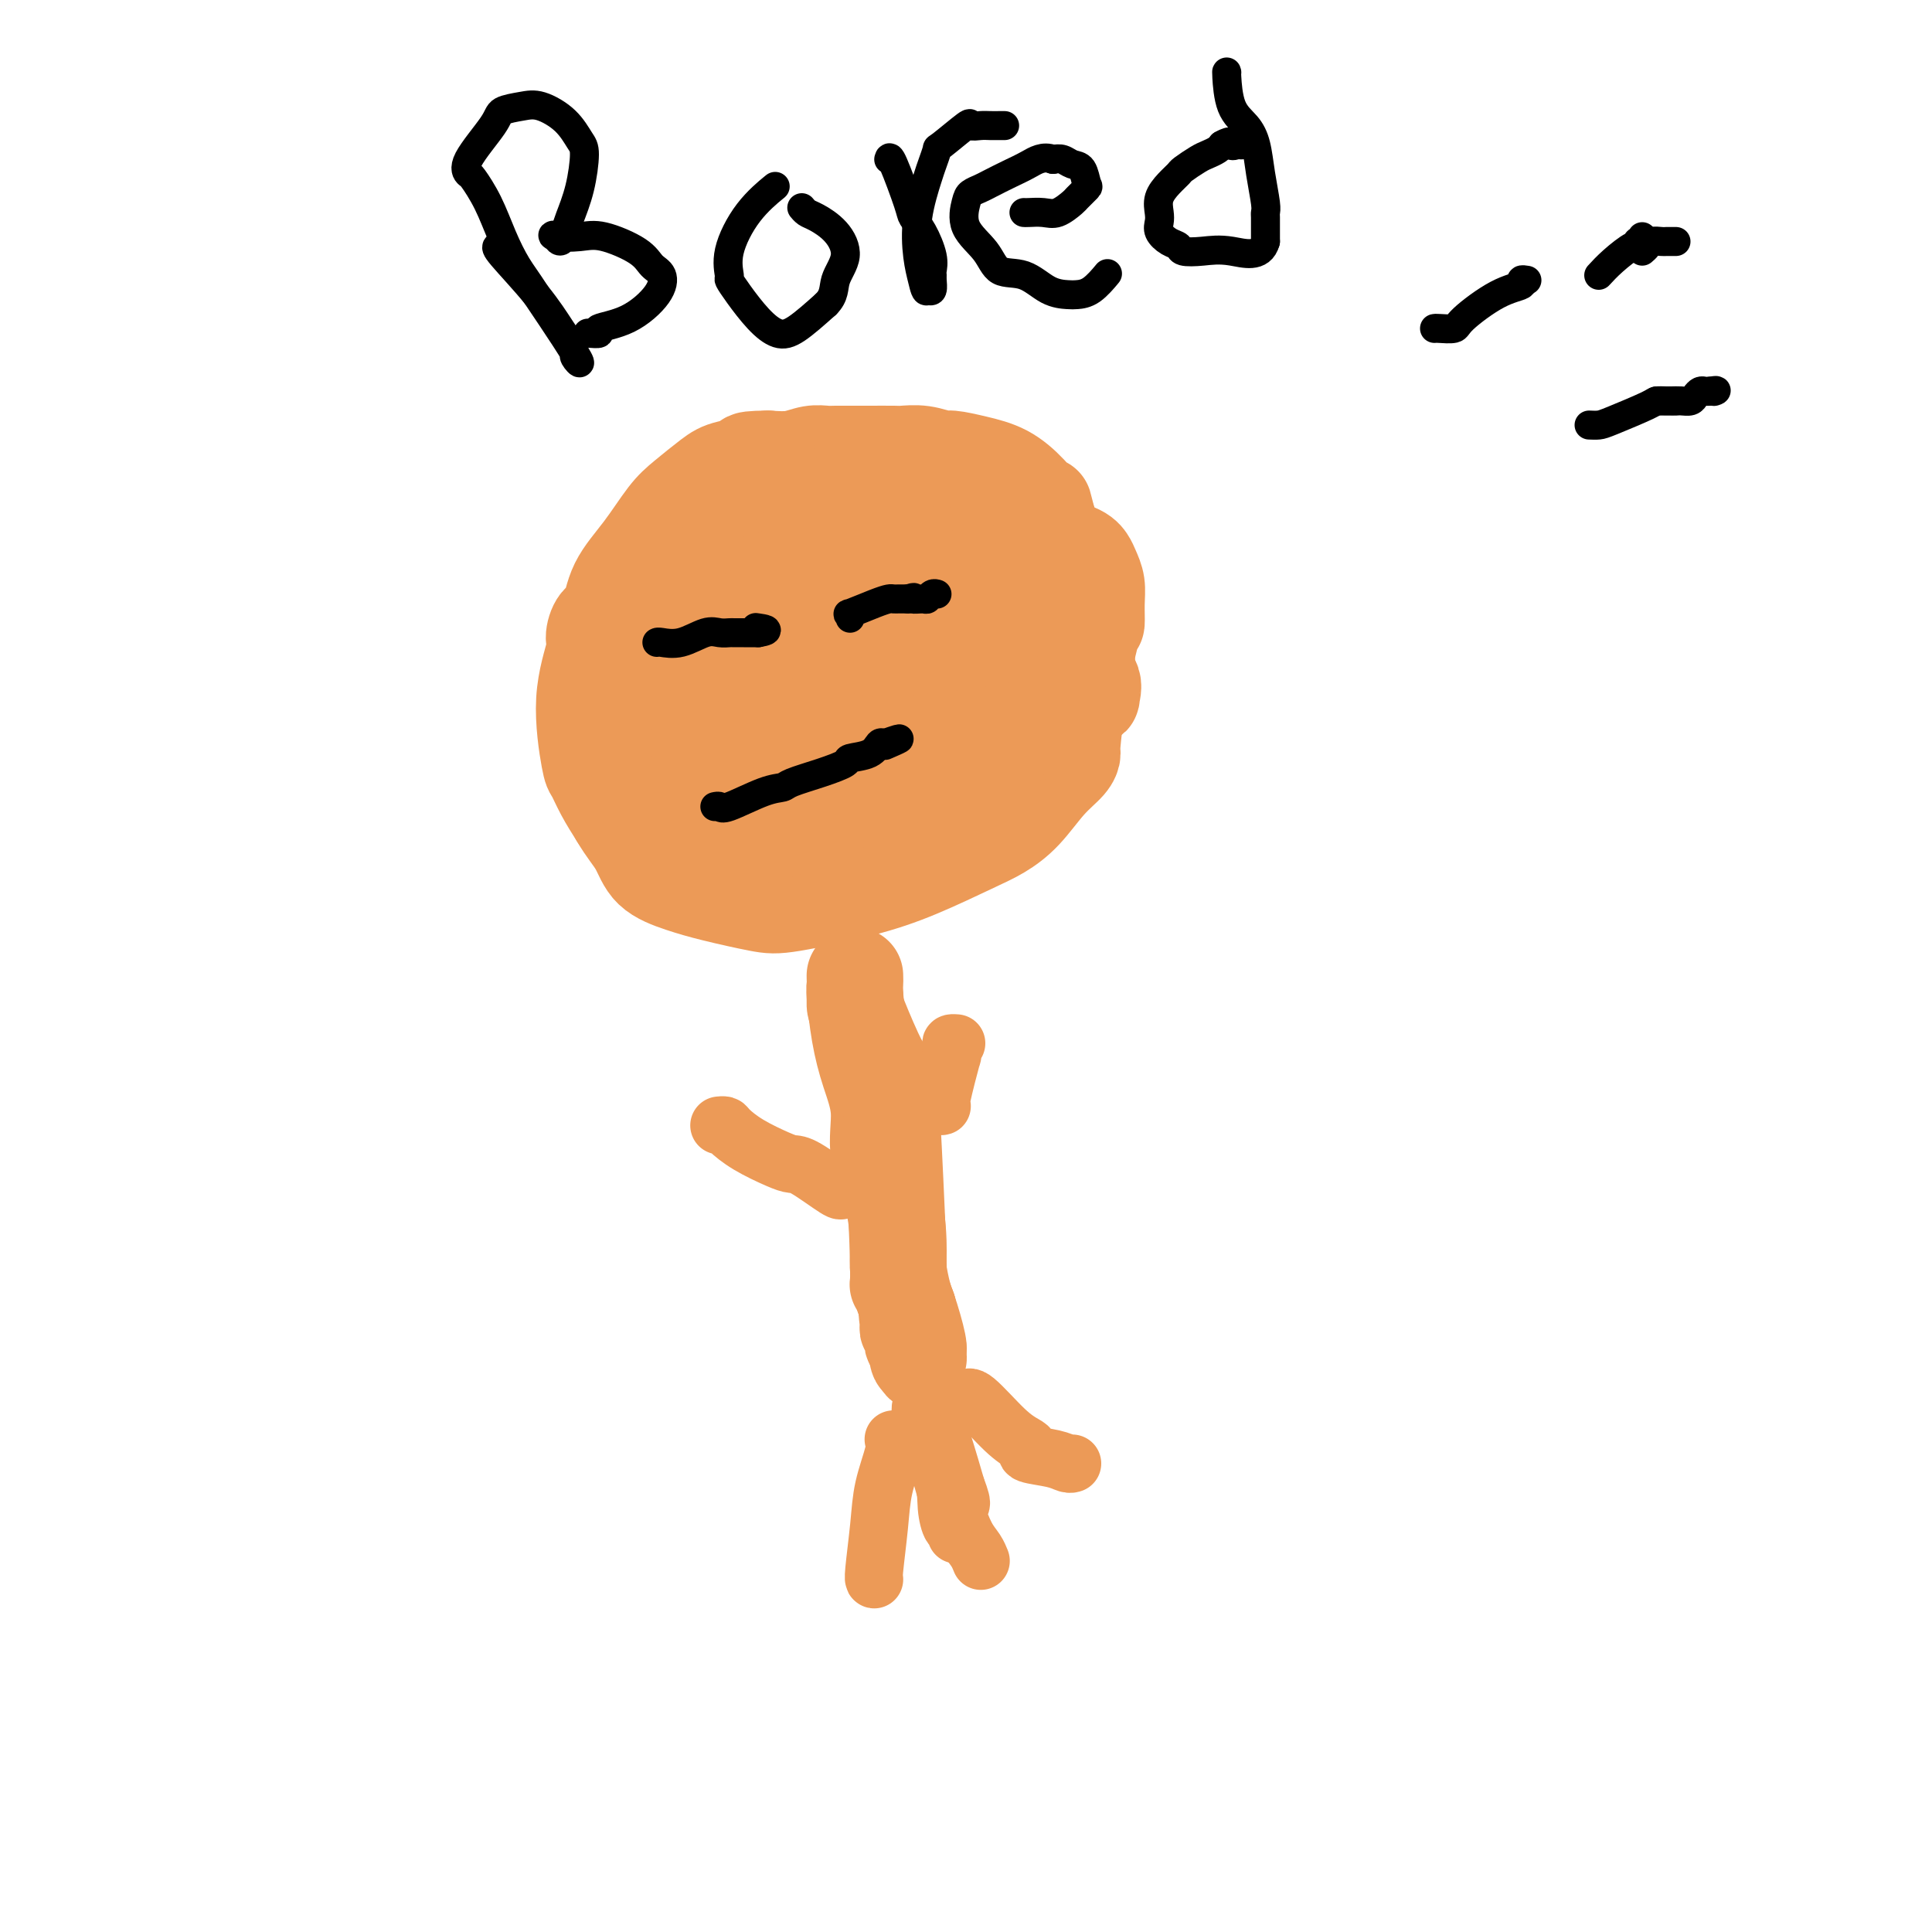 <svg viewBox='0 0 400 400' version='1.1' xmlns='http://www.w3.org/2000/svg' xmlns:xlink='http://www.w3.org/1999/xlink'><g fill='none' stroke='#EC9A57' stroke-width='20' stroke-linecap='round' stroke-linejoin='round'><path d='M216,109c-0.928,-0.128 -1.857,-0.256 -3,-1c-1.143,-0.744 -2.502,-2.105 -4,-3c-1.498,-0.895 -3.136,-1.326 -5,-2c-1.864,-0.674 -3.956,-1.592 -6,-2c-2.044,-0.408 -4.042,-0.305 -6,-1c-1.958,-0.695 -3.875,-2.186 -6,-3c-2.125,-0.814 -4.457,-0.950 -7,-1c-2.543,-0.050 -5.298,-0.014 -8,0c-2.702,0.014 -5.351,0.007 -8,0'/><path d='M163,96c-4.600,-0.197 -4.599,-0.191 -6,0c-1.401,0.191 -4.204,0.566 -6,1c-1.796,0.434 -2.586,0.928 -4,2c-1.414,1.072 -3.453,2.721 -5,4c-1.547,1.279 -2.603,2.186 -4,4c-1.397,1.814 -3.135,4.535 -5,7c-1.865,2.465 -3.856,4.675 -5,7c-1.144,2.325 -1.439,4.765 -2,6c-0.561,1.235 -1.387,1.267 -2,2c-0.613,0.733 -1.013,2.169 -1,3c0.013,0.831 0.439,1.057 0,3c-0.439,1.943 -1.745,5.604 -2,10c-0.255,4.396 0.540,9.529 1,12c0.460,2.471 0.585,2.281 1,3c0.415,0.719 1.118,2.348 2,4c0.882,1.652 1.941,3.326 3,5'/><path d='M128,169c1.728,2.954 3.050,4.340 4,6c0.950,1.660 1.530,3.596 3,5c1.470,1.404 3.831,2.277 6,3c2.169,0.723 4.146,1.297 7,2c2.854,0.703 6.583,1.535 9,2c2.417,0.465 3.520,0.565 7,0c3.480,-0.565 9.336,-1.793 14,-3c4.664,-1.207 8.137,-2.391 12,-4c3.863,-1.609 8.117,-3.642 11,-5c2.883,-1.358 4.394,-2.042 6,-3c1.606,-0.958 3.305,-2.191 5,-4c1.695,-1.809 3.385,-4.195 5,-6c1.615,-1.805 3.155,-3.030 4,-4c0.845,-0.970 0.997,-1.684 1,-2c0.003,-0.316 -0.142,-0.233 0,-2c0.142,-1.767 0.571,-5.383 1,-9'/><path d='M223,145c0.927,-5.111 2.245,-11.390 3,-14c0.755,-2.610 0.946,-1.553 1,-2c0.054,-0.447 -0.029,-2.399 0,-4c0.029,-1.601 0.170,-2.851 0,-4c-0.170,-1.149 -0.650,-2.196 -1,-3c-0.350,-0.804 -0.571,-1.364 -1,-2c-0.429,-0.636 -1.067,-1.346 -3,-2c-1.933,-0.654 -5.160,-1.251 -8,-2c-2.840,-0.749 -5.291,-1.651 -8,-2c-2.709,-0.349 -5.676,-0.146 -8,0c-2.324,0.146 -4.006,0.235 -6,0c-1.994,-0.235 -4.299,-0.795 -8,-1c-3.701,-0.205 -8.796,-0.055 -11,0c-2.204,0.055 -1.516,0.015 -3,0c-1.484,-0.015 -5.138,-0.004 -8,0c-2.862,0.004 -4.931,0.002 -7,0'/><path d='M155,109c-8.027,-0.183 -2.595,-0.140 -1,0c1.595,0.140 -0.646,0.378 -2,1c-1.354,0.622 -1.822,1.628 -3,3c-1.178,1.372 -3.065,3.110 -4,4c-0.935,0.890 -0.917,0.933 -1,1c-0.083,0.067 -0.268,0.157 -1,2c-0.732,1.843 -2.011,5.439 -3,8c-0.989,2.561 -1.687,4.086 -2,5c-0.313,0.914 -0.242,1.217 0,1c0.242,-0.217 0.656,-0.955 0,2c-0.656,2.955 -2.382,9.603 -3,14c-0.618,4.397 -0.127,6.543 0,8c0.127,1.457 -0.110,2.226 0,3c0.110,0.774 0.568,1.555 1,3c0.432,1.445 0.838,3.556 2,5c1.162,1.444 3.081,2.222 5,3'/><path d='M143,172c1.986,2.196 2.951,2.186 5,2c2.049,-0.186 5.184,-0.549 8,-1c2.816,-0.451 5.315,-0.989 8,-2c2.685,-1.011 5.558,-2.493 9,-4c3.442,-1.507 7.454,-3.037 10,-4c2.546,-0.963 3.625,-1.358 5,-2c1.375,-0.642 3.045,-1.529 5,-3c1.955,-1.471 4.195,-3.525 6,-5c1.805,-1.475 3.175,-2.371 4,-3c0.825,-0.629 1.104,-0.990 1,-1c-0.104,-0.010 -0.593,0.330 0,-3c0.593,-3.330 2.267,-10.332 3,-14c0.733,-3.668 0.526,-4.004 0,-5c-0.526,-0.996 -1.373,-2.653 -3,-4c-1.627,-1.347 -4.036,-2.385 -7,-3c-2.964,-0.615 -6.482,-0.808 -10,-1'/><path d='M187,119c-2.738,-0.158 -4.583,-0.053 -8,0c-3.417,0.053 -8.407,0.053 -11,0c-2.593,-0.053 -2.789,-0.160 -4,0c-1.211,0.160 -3.436,0.588 -5,1c-1.564,0.412 -2.465,0.807 -4,3c-1.535,2.193 -3.703,6.183 -5,8c-1.297,1.817 -1.724,1.461 -2,2c-0.276,0.539 -0.401,1.974 -1,4c-0.599,2.026 -1.670,4.642 -2,8c-0.330,3.358 0.082,7.457 0,9c-0.082,1.543 -0.657,0.530 0,1c0.657,0.470 2.546,2.421 7,3c4.454,0.579 11.472,-0.216 15,-1c3.528,-0.784 3.565,-1.557 4,-2c0.435,-0.443 1.267,-0.555 4,-2c2.733,-1.445 7.366,-4.222 12,-7'/><path d='M187,146c3.714,-1.869 2.998,-1.042 3,-1c0.002,0.042 0.722,-0.700 1,-1c0.278,-0.300 0.115,-0.157 0,-1c-0.115,-0.843 -0.181,-2.671 -1,-4c-0.819,-1.329 -2.391,-2.158 -3,-3c-0.609,-0.842 -0.254,-1.698 -2,-2c-1.746,-0.302 -5.592,-0.049 -8,0c-2.408,0.049 -3.377,-0.105 -5,0c-1.623,0.105 -3.899,0.469 -5,1c-1.101,0.531 -1.026,1.229 -1,2c0.026,0.771 0.002,1.614 0,2c-0.002,0.386 0.019,0.316 0,1c-0.019,0.684 -0.077,2.121 0,3c0.077,0.879 0.290,1.198 1,2c0.710,0.802 1.917,2.086 3,4c1.083,1.914 2.041,4.457 3,7'/><path d='M173,156c1.327,2.495 1.145,2.231 2,2c0.855,-0.231 2.747,-0.429 5,0c2.253,0.429 4.868,1.484 7,2c2.132,0.516 3.780,0.491 8,-1c4.220,-1.491 11.011,-4.450 15,-6c3.989,-1.550 5.177,-1.693 6,-2c0.823,-0.307 1.281,-0.778 3,-2c1.719,-1.222 4.699,-3.195 6,-4c1.301,-0.805 0.923,-0.443 1,-1c0.077,-0.557 0.608,-2.033 0,-3c-0.608,-0.967 -2.355,-1.425 -4,-3c-1.645,-1.575 -3.190,-4.267 -5,-6c-1.810,-1.733 -3.887,-2.506 -5,-3c-1.113,-0.494 -1.261,-0.710 -3,-1c-1.739,-0.290 -5.068,-0.654 -9,-1c-3.932,-0.346 -8.466,-0.673 -13,-1'/><path d='M187,126c-5.312,-0.465 -6.092,-0.127 -8,0c-1.908,0.127 -4.945,0.043 -8,0c-3.055,-0.043 -6.127,-0.046 -8,0c-1.873,0.046 -2.548,0.141 -3,0c-0.452,-0.141 -0.681,-0.518 -2,0c-1.319,0.518 -3.728,1.930 -5,3c-1.272,1.070 -1.406,1.796 -2,4c-0.594,2.204 -1.649,5.886 -2,8c-0.351,2.114 0.003,2.661 0,3c-0.003,0.339 -0.364,0.469 0,1c0.364,0.531 1.454,1.463 2,2c0.546,0.537 0.547,0.680 1,1c0.453,0.320 1.359,0.818 2,1c0.641,0.182 1.019,0.049 1,0c-0.019,-0.049 -0.434,-0.014 0,0c0.434,0.014 1.717,0.007 3,0'/><path d='M158,149c3.135,1.342 6.474,2.198 10,3c3.526,0.802 7.240,1.549 10,2c2.760,0.451 4.565,0.606 11,0c6.435,-0.606 17.500,-1.973 23,-3c5.500,-1.027 5.434,-1.713 6,-2c0.566,-0.287 1.764,-0.174 2,0c0.236,0.174 -0.490,0.409 0,-1c0.490,-1.409 2.195,-4.463 3,-6c0.805,-1.537 0.710,-1.558 1,-2c0.290,-0.442 0.965,-1.307 1,-3c0.035,-1.693 -0.571,-4.216 -1,-6c-0.429,-1.784 -0.681,-2.829 -1,-5c-0.319,-2.171 -0.704,-5.469 -1,-7c-0.296,-1.531 -0.503,-1.297 -1,-2c-0.497,-0.703 -1.285,-2.344 -2,-4c-0.715,-1.656 -1.358,-3.328 -2,-5'/><path d='M217,108c-1.343,-5.041 -0.699,-3.145 -1,-3c-0.301,0.145 -1.545,-1.463 -3,-3c-1.455,-1.537 -3.119,-3.004 -5,-4c-1.881,-0.996 -3.979,-1.521 -6,-2c-2.021,-0.479 -3.967,-0.913 -5,-1c-1.033,-0.087 -1.155,0.173 -2,0c-0.845,-0.173 -2.412,-0.778 -4,-1c-1.588,-0.222 -3.196,-0.059 -4,0c-0.804,0.059 -0.806,0.016 -2,0c-1.194,-0.016 -3.582,-0.005 -5,0c-1.418,0.005 -1.865,0.005 -3,0c-1.135,-0.005 -2.956,-0.015 -4,0c-1.044,0.015 -1.311,0.056 -2,0c-0.689,-0.056 -1.801,-0.207 -3,0c-1.199,0.207 -2.485,0.774 -4,1c-1.515,0.226 -3.257,0.113 -5,0'/><path d='M159,95c-7.062,0.056 -3.215,0.694 -2,1c1.215,0.306 -0.200,0.278 -1,0c-0.800,-0.278 -0.985,-0.807 -2,0c-1.015,0.807 -2.860,2.948 -4,4c-1.140,1.052 -1.576,1.014 -2,1c-0.424,-0.014 -0.835,-0.004 -1,0c-0.165,0.004 -0.082,0.002 0,0'/><path d='M177,202c0.019,0.810 0.038,1.620 0,2c-0.038,0.380 -0.132,0.331 0,2c0.132,1.669 0.491,5.057 1,8c0.509,2.943 1.170,5.443 2,8c0.830,2.557 1.829,5.172 2,8c0.171,2.828 -0.487,5.870 0,9c0.487,3.130 2.119,6.347 3,10c0.881,3.653 1.009,7.742 1,10c-0.009,2.258 -0.156,2.685 0,4c0.156,1.315 0.616,3.519 1,5c0.384,1.481 0.692,2.241 1,3'/><path d='M188,271c1.697,11.079 0.441,4.278 0,2c-0.441,-2.278 -0.067,-0.033 0,1c0.067,1.033 -0.175,0.854 0,1c0.175,0.146 0.765,0.616 1,1c0.235,0.384 0.115,0.680 0,1c-0.115,0.320 -0.223,0.663 0,1c0.223,0.337 0.778,0.668 1,1c0.222,0.332 0.111,0.666 0,1'/><path d='M190,280c0.316,1.671 0.105,1.349 0,1c-0.105,-0.349 -0.104,-0.725 0,-1c0.104,-0.275 0.312,-0.448 0,-2c-0.312,-1.552 -1.144,-4.483 -2,-7c-0.856,-2.517 -1.736,-4.621 -2,-5c-0.264,-0.379 0.087,0.967 0,-4c-0.087,-4.967 -0.612,-16.248 -1,-24c-0.388,-7.752 -0.640,-11.975 -1,-14c-0.360,-2.025 -0.829,-1.853 -2,-4c-1.171,-2.147 -3.046,-6.614 -4,-9c-0.954,-2.386 -0.988,-2.691 -1,-3c-0.012,-0.309 -0.003,-0.622 0,-1c0.003,-0.378 0.001,-0.822 0,-1c-0.001,-0.178 -0.000,-0.089 0,0'/></g>
<g fill='none' stroke='#EC9A57' stroke-width='12' stroke-linecap='round' stroke-linejoin='round'><path d='M195,229c-0.227,0.075 -0.454,0.150 0,-2c0.454,-2.150 1.589,-6.523 2,-8c0.411,-1.477 0.096,-0.056 0,0c-0.096,0.056 0.026,-1.253 0,-2c-0.026,-0.747 -0.199,-0.932 0,-1c0.199,-0.068 0.771,-0.019 1,0c0.229,0.019 0.114,0.010 0,0'/><path d='M174,246c0.179,0.426 0.359,0.852 -1,0c-1.359,-0.852 -4.255,-2.981 -6,-4c-1.745,-1.019 -2.337,-0.928 -3,-1c-0.663,-0.072 -1.397,-0.306 -3,-1c-1.603,-0.694 -4.076,-1.846 -6,-3c-1.924,-1.154 -3.300,-2.309 -4,-3c-0.700,-0.691 -0.724,-0.917 -1,-1c-0.276,-0.083 -0.805,-0.022 -1,0c-0.195,0.022 -0.056,0.006 0,0c0.056,-0.006 0.028,-0.003 0,0'/><path d='M191,285c-0.031,0.014 -0.062,0.029 0,1c0.062,0.971 0.215,2.899 0,4c-0.215,1.101 -0.800,1.377 0,4c0.800,2.623 2.985,7.595 4,11c1.015,3.405 0.860,5.243 1,7c0.140,1.757 0.573,3.435 1,4c0.427,0.565 0.846,0.019 1,0c0.154,-0.019 0.041,0.490 0,1c-0.041,0.510 -0.011,1.022 0,1c0.011,-0.022 0.003,-0.578 0,-1c-0.003,-0.422 -0.002,-0.711 0,-1'/><path d='M198,316c1.185,3.990 0.648,-1.534 0,-4c-0.648,-2.466 -1.406,-1.875 -2,-3c-0.594,-1.125 -1.024,-3.966 -2,-6c-0.976,-2.034 -2.498,-3.259 -3,-6c-0.502,-2.741 0.016,-6.996 0,-9c-0.016,-2.004 -0.564,-1.756 -1,-2c-0.436,-0.244 -0.758,-0.982 -1,-1c-0.242,-0.018 -0.403,0.682 -1,0c-0.597,-0.682 -1.631,-2.747 -2,-4c-0.369,-1.253 -0.072,-1.692 0,-2c0.072,-0.308 -0.080,-0.483 0,0c0.080,0.483 0.393,1.624 1,2c0.607,0.376 1.510,-0.014 3,3c1.490,3.014 3.569,9.433 5,14c1.431,4.567 2.216,7.284 3,10'/><path d='M198,308c1.881,4.806 0.585,3.319 0,3c-0.585,-0.319 -0.458,0.528 0,2c0.458,1.472 1.246,3.570 2,5c0.754,1.430 1.472,2.193 2,3c0.528,0.807 0.865,1.659 1,2c0.135,0.341 0.067,0.170 0,0'/><path d='M185,298c0.204,0.649 0.409,1.298 0,3c-0.409,1.702 -1.430,4.456 -2,7c-0.570,2.544 -0.689,4.878 -1,8c-0.311,3.122 -0.815,7.033 -1,9c-0.185,1.967 -0.053,1.991 0,2c0.053,0.009 0.026,0.005 0,0'/><path d='M200,290c0.277,-0.595 0.553,-1.190 2,0c1.447,1.190 4.064,4.164 6,6c1.936,1.836 3.191,2.534 4,3c0.809,0.466 1.173,0.699 1,1c-0.173,0.301 -0.883,0.669 0,1c0.883,0.331 3.361,0.625 5,1c1.639,0.375 2.441,0.832 3,1c0.559,0.168 0.874,0.048 1,0c0.126,-0.048 0.063,-0.024 0,0'/></g>
<g fill='none' stroke='#000000' stroke-width='6' stroke-linecap='round' stroke-linejoin='round'><path d='M136,133c0.101,-0.061 0.202,-0.121 1,0c0.798,0.121 2.293,0.425 4,0c1.707,-0.425 3.627,-1.578 5,-2c1.373,-0.422 2.199,-0.113 3,0c0.801,0.113 1.577,0.030 2,0c0.423,-0.030 0.495,-0.008 1,0c0.505,0.008 1.445,0.002 2,0c0.555,-0.002 0.726,-0.001 1,0c0.274,0.001 0.650,0.000 1,0c0.350,-0.000 0.675,-0.000 1,0'/><path d='M157,131c3.267,-0.533 0.933,-0.867 0,-1c-0.933,-0.133 -0.467,-0.067 0,0'/><path d='M176,128c0.129,-0.475 0.258,-0.950 0,-1c-0.258,-0.050 -0.902,0.326 0,0c0.902,-0.326 3.351,-1.355 5,-2c1.649,-0.645 2.497,-0.905 3,-1c0.503,-0.095 0.660,-0.026 1,0c0.340,0.026 0.864,0.007 1,0c0.136,-0.007 -0.117,-0.002 0,0c0.117,0.002 0.605,0.001 1,0c0.395,-0.001 0.698,-0.000 1,0'/><path d='M188,124c1.975,-0.614 0.911,-0.151 1,0c0.089,0.151 1.330,-0.012 2,0c0.670,0.012 0.767,0.199 1,0c0.233,-0.199 0.601,-0.784 1,-1c0.399,-0.216 0.828,-0.062 1,0c0.172,0.062 0.086,0.031 0,0'/><path d='M148,167c0.378,-0.084 0.755,-0.168 1,0c0.245,0.168 0.356,0.589 2,0c1.644,-0.589 4.820,-2.189 7,-3c2.180,-0.811 3.365,-0.833 4,-1c0.635,-0.167 0.719,-0.477 2,-1c1.281,-0.523 3.758,-1.258 6,-2c2.242,-0.742 4.250,-1.492 5,-2c0.750,-0.508 0.242,-0.775 1,-1c0.758,-0.225 2.781,-0.407 4,-1c1.219,-0.593 1.634,-1.598 2,-2c0.366,-0.402 0.683,-0.201 1,0'/><path d='M183,154c5.667,-2.022 2.333,-0.578 1,0c-1.333,0.578 -0.667,0.289 0,0'/><path d='M103,51c-0.232,0.131 -0.464,0.263 1,2c1.464,1.737 4.626,5.080 7,8c2.374,2.920 3.962,5.416 5,7c1.038,1.584 1.525,2.255 2,3c0.475,0.745 0.937,1.564 1,2c0.063,0.436 -0.272,0.488 0,1c0.272,0.512 1.150,1.484 1,1c-0.150,-0.484 -1.329,-2.424 -3,-5c-1.671,-2.576 -3.836,-5.788 -6,-9'/><path d='M111,61c-1.998,-3.099 -2.993,-4.346 -4,-6c-1.007,-1.654 -2.026,-3.716 -3,-6c-0.974,-2.284 -1.904,-4.789 -3,-7c-1.096,-2.211 -2.360,-4.126 -3,-5c-0.640,-0.874 -0.657,-0.707 -1,-1c-0.343,-0.293 -1.013,-1.047 0,-3c1.013,-1.953 3.709,-5.104 5,-7c1.291,-1.896 1.175,-2.537 2,-3c0.825,-0.463 2.589,-0.749 4,-1c1.411,-0.251 2.467,-0.467 4,0c1.533,0.467 3.543,1.616 5,3c1.457,1.384 2.363,3.004 3,4c0.637,0.996 1.006,1.370 1,3c-0.006,1.630 -0.386,4.516 -1,7c-0.614,2.484 -1.461,4.567 -2,6c-0.539,1.433 -0.769,2.217 -1,3'/><path d='M117,48c-0.850,3.168 -1.476,1.590 -2,1c-0.524,-0.590 -0.948,-0.190 0,0c0.948,0.190 3.266,0.171 5,0c1.734,-0.171 2.882,-0.494 5,0c2.118,0.494 5.206,1.806 7,3c1.794,1.194 2.293,2.270 3,3c0.707,0.730 1.621,1.113 2,2c0.379,0.887 0.224,2.276 -1,4c-1.224,1.724 -3.516,3.782 -6,5c-2.484,1.218 -5.161,1.594 -6,2c-0.839,0.406 0.159,0.840 0,1c-0.159,0.160 -1.474,0.046 -2,0c-0.526,-0.046 -0.263,-0.023 0,0'/><path d='M160,39c0.444,-0.363 0.888,-0.726 0,0c-0.888,0.726 -3.109,2.541 -5,5c-1.891,2.459 -3.451,5.561 -4,8c-0.549,2.439 -0.086,4.216 0,5c0.086,0.784 -0.205,0.574 0,1c0.205,0.426 0.906,1.487 2,3c1.094,1.513 2.582,3.478 4,5c1.418,1.522 2.766,2.602 4,3c1.234,0.398 2.352,0.114 4,-1c1.648,-1.114 3.824,-3.057 6,-5'/><path d='M171,63c1.861,-1.826 1.515,-3.392 2,-5c0.485,-1.608 1.801,-3.258 2,-5c0.199,-1.742 -0.717,-3.577 -2,-5c-1.283,-1.423 -2.931,-2.433 -4,-3c-1.069,-0.567 -1.557,-0.691 -2,-1c-0.443,-0.309 -0.841,-0.803 -1,-1c-0.159,-0.197 -0.080,-0.099 0,0'/><path d='M184,33c0.101,-0.407 0.203,-0.815 1,1c0.797,1.815 2.291,5.852 3,8c0.709,2.148 0.635,2.407 1,3c0.365,0.593 1.169,1.520 2,3c0.831,1.480 1.687,3.514 2,5c0.313,1.486 0.081,2.423 0,3c-0.081,0.577 -0.011,0.794 0,1c0.011,0.206 -0.035,0.402 0,1c0.035,0.598 0.153,1.600 0,2c-0.153,0.400 -0.576,0.200 -1,0'/><path d='M192,60c-0.328,0.836 -0.649,-0.576 -1,-2c-0.351,-1.424 -0.731,-2.862 -1,-5c-0.269,-2.138 -0.427,-4.975 0,-8c0.427,-3.025 1.439,-6.237 2,-8c0.561,-1.763 0.670,-2.076 1,-3c0.330,-0.924 0.879,-2.458 1,-3c0.121,-0.542 -0.186,-0.093 1,-1c1.186,-0.907 3.865,-3.171 5,-4c1.135,-0.829 0.724,-0.222 1,0c0.276,0.222 1.237,0.059 2,0c0.763,-0.059 1.328,-0.016 2,0c0.672,0.016 1.450,0.004 2,0c0.550,-0.004 0.871,-0.001 1,0c0.129,0.001 0.064,0.001 0,0'/><path d='M212,44c0.151,0.015 0.301,0.030 1,0c0.699,-0.030 1.946,-0.106 3,0c1.054,0.106 1.915,0.396 3,0c1.085,-0.396 2.394,-1.476 3,-2c0.606,-0.524 0.510,-0.493 1,-1c0.490,-0.507 1.565,-1.551 2,-2c0.435,-0.449 0.230,-0.303 0,-1c-0.230,-0.697 -0.484,-2.238 -1,-3c-0.516,-0.762 -1.293,-0.743 -2,-1c-0.707,-0.257 -1.345,-0.788 -2,-1c-0.655,-0.212 -1.328,-0.106 -2,0'/><path d='M218,33c-2.031,-0.794 -3.609,0.221 -5,1c-1.391,0.779 -2.596,1.323 -4,2c-1.404,0.677 -3.007,1.489 -4,2c-0.993,0.511 -1.377,0.722 -2,1c-0.623,0.278 -1.484,0.621 -2,1c-0.516,0.379 -0.688,0.792 -1,2c-0.312,1.208 -0.766,3.210 0,5c0.766,1.790 2.751,3.369 4,5c1.249,1.631 1.762,3.313 3,4c1.238,0.687 3.202,0.380 5,1c1.798,0.620 3.432,2.169 5,3c1.568,0.831 3.072,0.944 4,1c0.928,0.056 1.280,0.056 2,0c0.720,-0.056 1.809,-0.169 3,-1c1.191,-0.831 2.483,-2.380 3,-3c0.517,-0.620 0.258,-0.310 0,0'/><path d='M254,15c-0.037,-0.158 -0.074,-0.316 0,1c0.074,1.316 0.258,4.107 1,6c0.742,1.893 2.041,2.889 3,4c0.959,1.111 1.577,2.338 2,4c0.423,1.662 0.649,3.759 1,6c0.351,2.241 0.826,4.627 1,6c0.174,1.373 0.047,1.732 0,2c-0.047,0.268 -0.012,0.443 0,1c0.012,0.557 0.003,1.496 0,2c-0.003,0.504 -0.001,0.573 0,1c0.001,0.427 0.000,1.214 0,2'/><path d='M262,50c-0.974,3.551 -4.410,2.427 -7,2c-2.590,-0.427 -4.334,-0.159 -6,0c-1.666,0.159 -3.256,0.208 -4,0c-0.744,-0.208 -0.644,-0.674 -1,-1c-0.356,-0.326 -1.169,-0.513 -2,-1c-0.831,-0.487 -1.681,-1.275 -2,-2c-0.319,-0.725 -0.106,-1.389 0,-2c0.106,-0.611 0.107,-1.171 0,-2c-0.107,-0.829 -0.320,-1.928 0,-3c0.320,-1.072 1.174,-2.119 2,-3c0.826,-0.881 1.626,-1.598 2,-2c0.374,-0.402 0.324,-0.489 1,-1c0.676,-0.511 2.078,-1.446 3,-2c0.922,-0.554 1.364,-0.726 2,-1c0.636,-0.274 1.468,-0.650 2,-1c0.532,-0.350 0.766,-0.675 1,-1'/><path d='M253,30c2.110,-1.238 1.886,-0.332 2,0c0.114,0.332 0.567,0.089 1,0c0.433,-0.089 0.847,-0.024 1,0c0.153,0.024 0.044,0.007 0,0c-0.044,-0.007 -0.022,-0.003 0,0'/><path d='M297,68c0.098,-0.024 0.195,-0.048 1,0c0.805,0.048 2.316,0.167 3,0c0.684,-0.167 0.541,-0.619 2,-2c1.459,-1.381 4.521,-3.690 7,-5c2.479,-1.310 4.376,-1.619 5,-2c0.624,-0.381 -0.024,-0.833 0,-1c0.024,-0.167 0.721,-0.048 1,0c0.279,0.048 0.139,0.024 0,0'/><path d='M331,57c0.847,-0.920 1.695,-1.839 3,-3c1.305,-1.161 3.068,-2.563 4,-3c0.932,-0.437 1.034,0.093 1,0c-0.034,-0.093 -0.205,-0.808 0,-1c0.205,-0.192 0.786,0.141 1,0c0.214,-0.141 0.061,-0.754 0,-1c-0.061,-0.246 -0.031,-0.123 0,0'/><path d='M329,88c0.705,0.030 1.411,0.061 2,0c0.589,-0.061 1.062,-0.212 3,-1c1.938,-0.788 5.341,-2.211 7,-3c1.659,-0.789 1.572,-0.943 2,-1c0.428,-0.057 1.369,-0.015 2,0c0.631,0.015 0.953,0.004 1,0c0.047,-0.004 -0.180,-0.001 0,0c0.180,0.001 0.766,0.000 1,0c0.234,-0.000 0.117,-0.000 0,0'/><path d='M343,83c0.242,-0.002 0.485,-0.003 1,0c0.515,0.003 1.304,0.011 2,0c0.696,-0.011 1.300,-0.041 2,0c0.700,0.041 1.497,0.155 2,0c0.503,-0.155 0.712,-0.578 1,-1c0.288,-0.422 0.654,-0.845 1,-1c0.346,-0.155 0.670,-0.044 1,0c0.330,0.044 0.665,0.022 1,0'/><path d='M354,81c1.933,-0.311 1.267,-0.089 1,0c-0.267,0.089 -0.133,0.044 0,0'/><path d='M340,52c0.364,-0.309 0.729,-0.619 1,-1c0.271,-0.381 0.450,-0.834 1,-1c0.550,-0.166 1.472,-0.044 2,0c0.528,0.044 0.664,0.012 1,0c0.336,-0.012 0.874,-0.003 1,0c0.126,0.003 -0.158,0.001 0,0c0.158,-0.001 0.760,-0.000 1,0c0.240,0.000 0.120,0.000 0,0'/></g>
</svg>